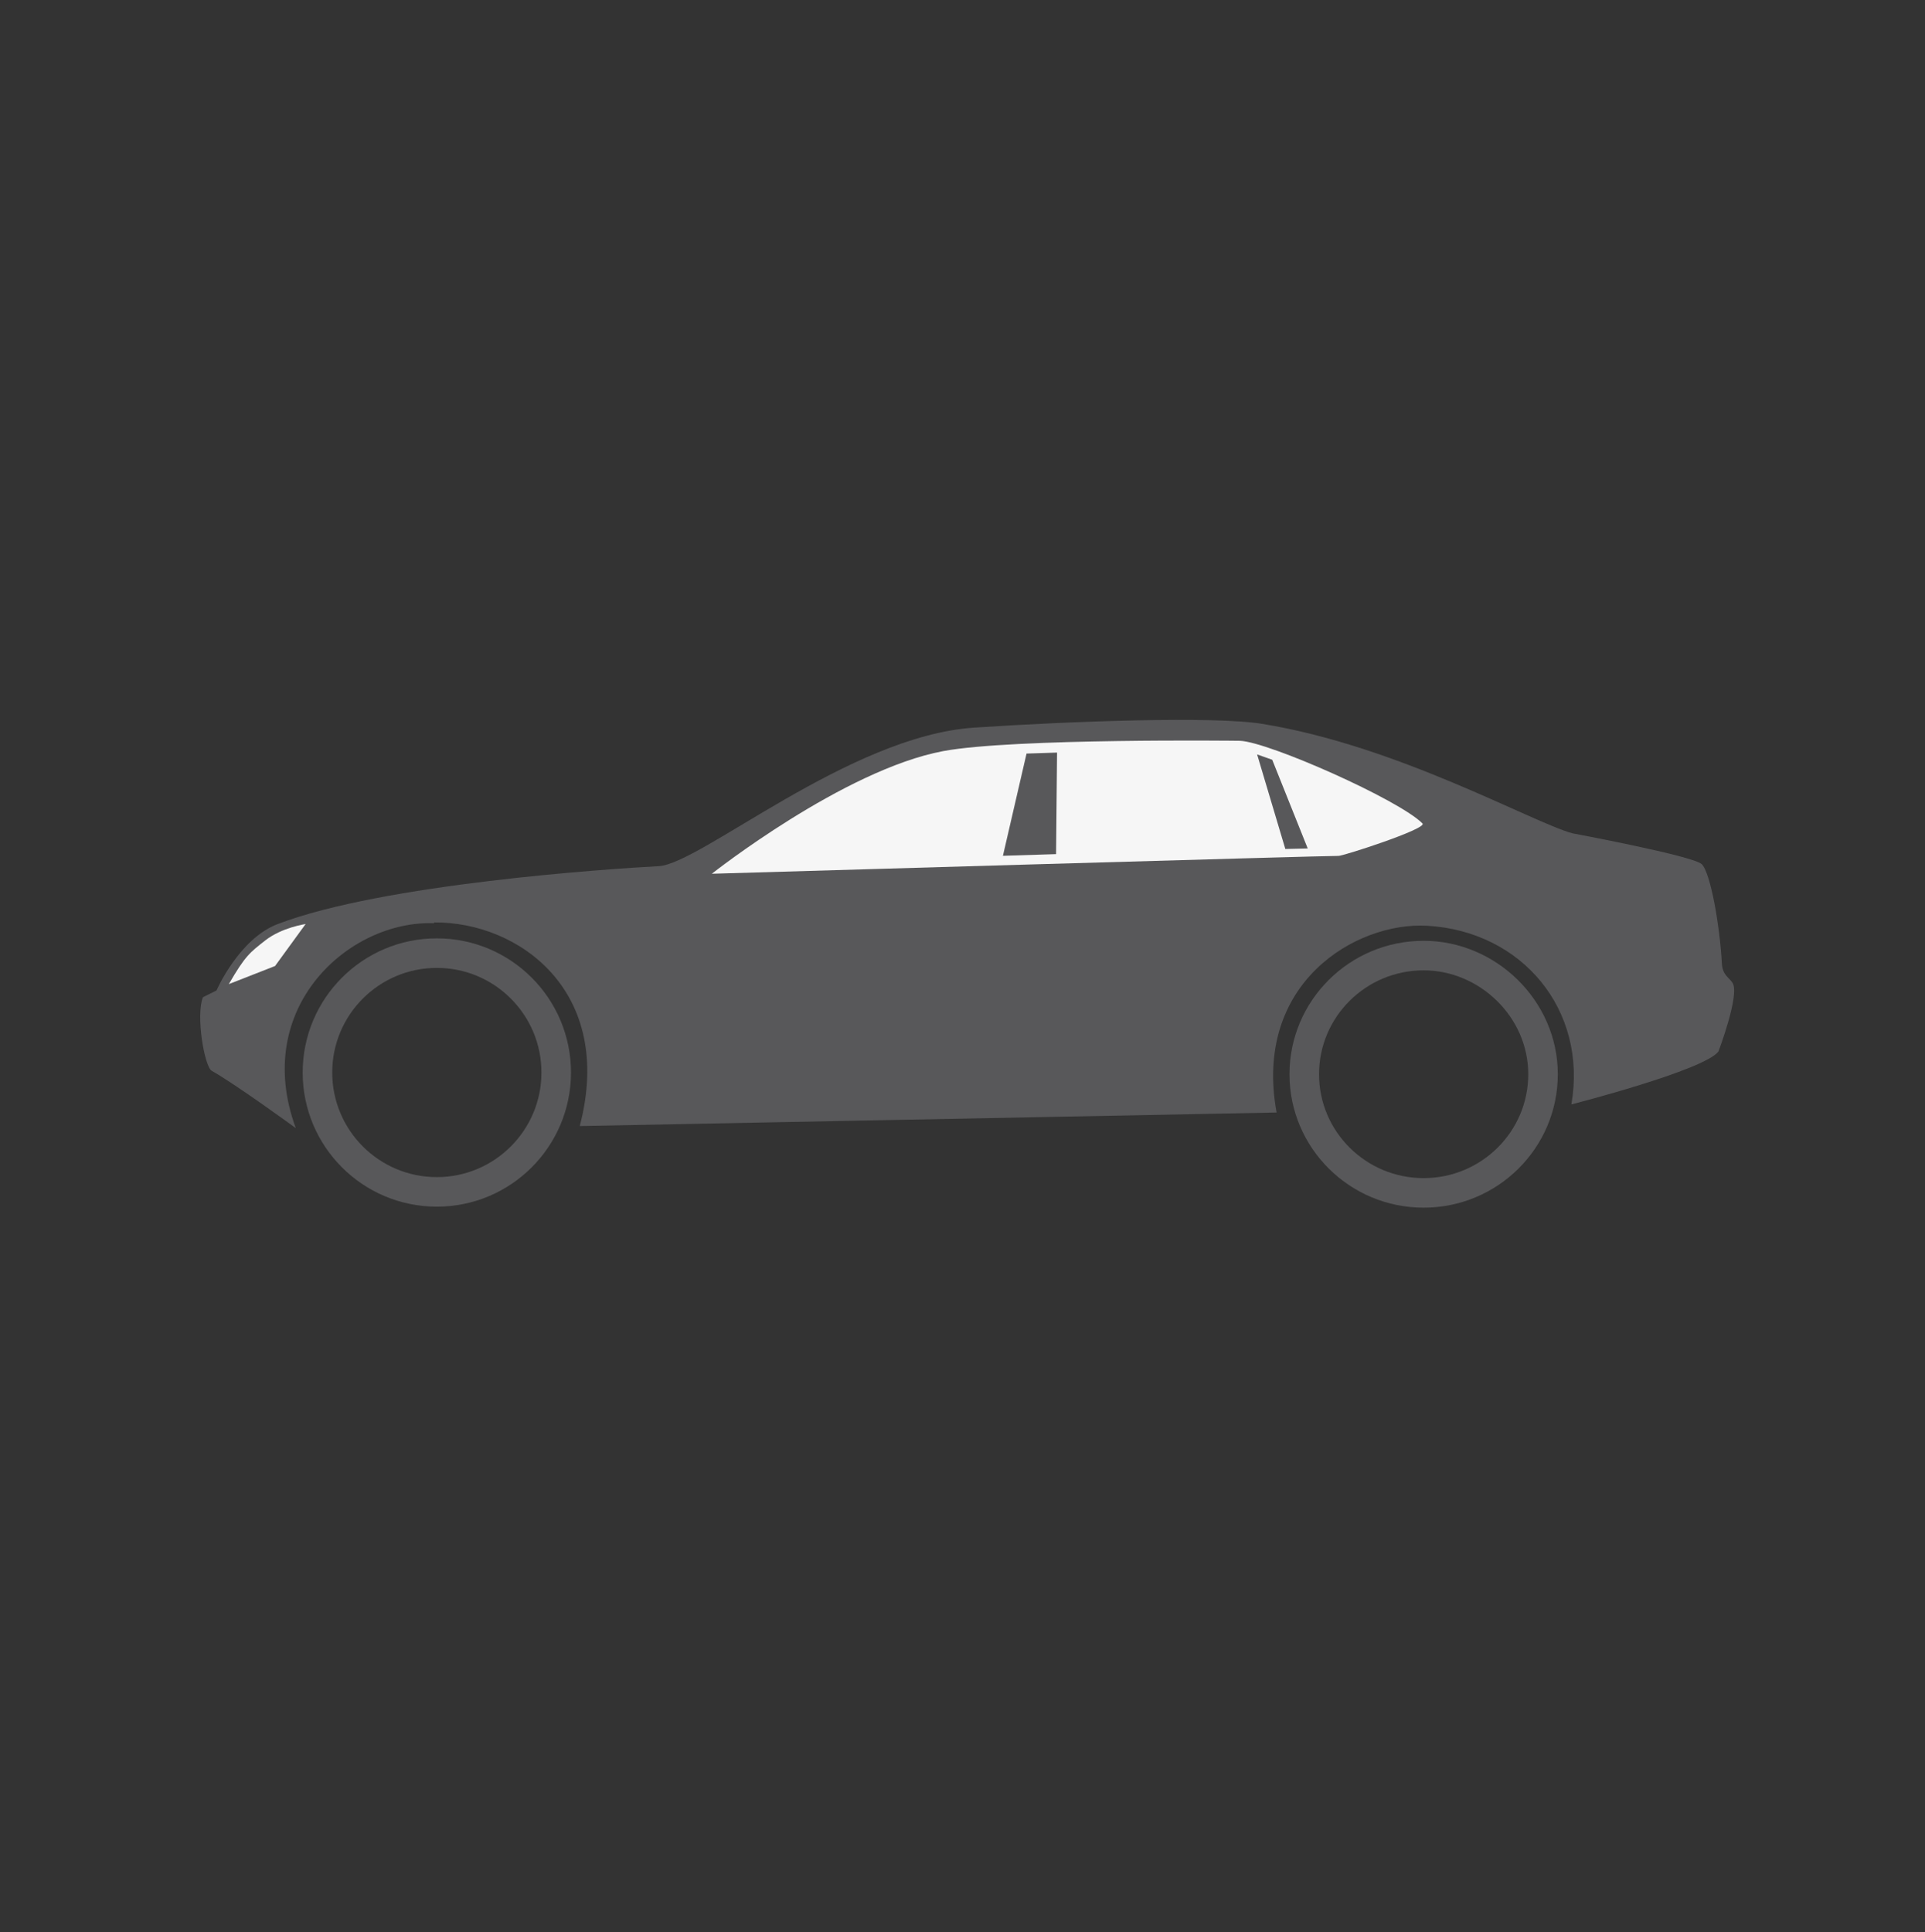 <?xml version="1.0" encoding="utf-8"?>
<!-- Generator: Adobe Illustrator 15.0.0, SVG Export Plug-In . SVG Version: 6.00 Build 0)  -->
<!DOCTYPE svg PUBLIC "-//W3C//DTD SVG 1.1//EN" "http://www.w3.org/Graphics/SVG/1.1/DTD/svg11.dtd">
<svg version="1.1" id="Vrstva_1" xmlns="http://www.w3.org/2000/svg" xmlns:xlink="http://www.w3.org/1999/xlink" x="0px" y="0px"
	 width="554px" height="556px" viewBox="0 0 554 556" enable-background="new 0 0 554 556" xml:space="preserve">
<rect x="0" y="0" width="554" height="556" fill="#333333" stroke="none"/>
<path fill="none" stroke="#707173" stroke-miterlimit="10" d="M262.106,302.931"/>
<g>
	<circle fill="none" stroke="#58585A" stroke-width="8.504" stroke-miterlimit="10" cx="125.717" cy="308.648" r="34.356"/>
	<path fill="#58585A" d="M124.912,265.465c24.189-0.254,52.169,19.628,41.938,58.593l200.542-3.896
		c-6.831-37.325,22.882-54.879,43.267-53.749c27.407,1.52,46.277,24.257,41.57,51.415c0,0,38.206-9.764,42.326-15.232
		c0,0,6.249-16.449,4.047-19.762c-1.118-1.683-2.882-2.198-3.063-5.614c-0.542-10.246-3.192-26.087-5.812-28.54
		c-2.571-2.408-37.221-8.87-37.221-8.87c-11.771-3.241-50.35-25.25-89.42-31.523c-13.625-2.193-54.354-0.788-82.793,1.115
		c-35.959,2.406-78.675,39.227-90.746,39.868c-13.853,0.732-79.252,5.05-109.659,16.667c-11.147,4.26-17.589,19.111-17.589,19.111
		l-3.889,1.93c-2.098,5.181,0.412,20.006,2.532,21.189c6.861,3.839,24.181,16.484,24.181,16.484
		c-12.757-34.724,15.32-59.854,39.788-58.965"/>
	<path fill="none" stroke="#58585A" stroke-width="8.504" stroke-miterlimit="10" d="M444.071,309.143
		c0,18.86-15.383,34.148-34.356,34.148s-34.356-15.288-34.356-34.148s15.383-34.147,34.356-34.147
		C428.118,274.995,444.071,290.285,444.071,309.143z"/>
</g>
<path fill="#F6F6F6" d="M79.16,278l-13.307,5.209c4.73-8.184,6.096-9.125,10.51-12.587c4.746-3.722,11.538-4.688,11.596-4.715
	L79.16,278z"/>
<path fill="#F6F6F6" d="M385.133,246.314c-0.468-0.153-180.28,5.137-180.28,5.137s37.908-29.93,66.618-35.3
	c20.021-3.745,84.982-2.977,85.408-2.96c8.253,0.328,45.78,16.97,52.506,23.791C410.88,238.499,385.902,246.566,385.133,246.314z"/>
<polygon fill="#58585A" points="303.931,245.801 288.633,246.284 295.43,216.862 304.214,216.579 "/>
<polygon fill="#58585A" points="376.352,244.17 369.906,244.319 361.789,217.108 366.137,218.648 "/>
</svg>
